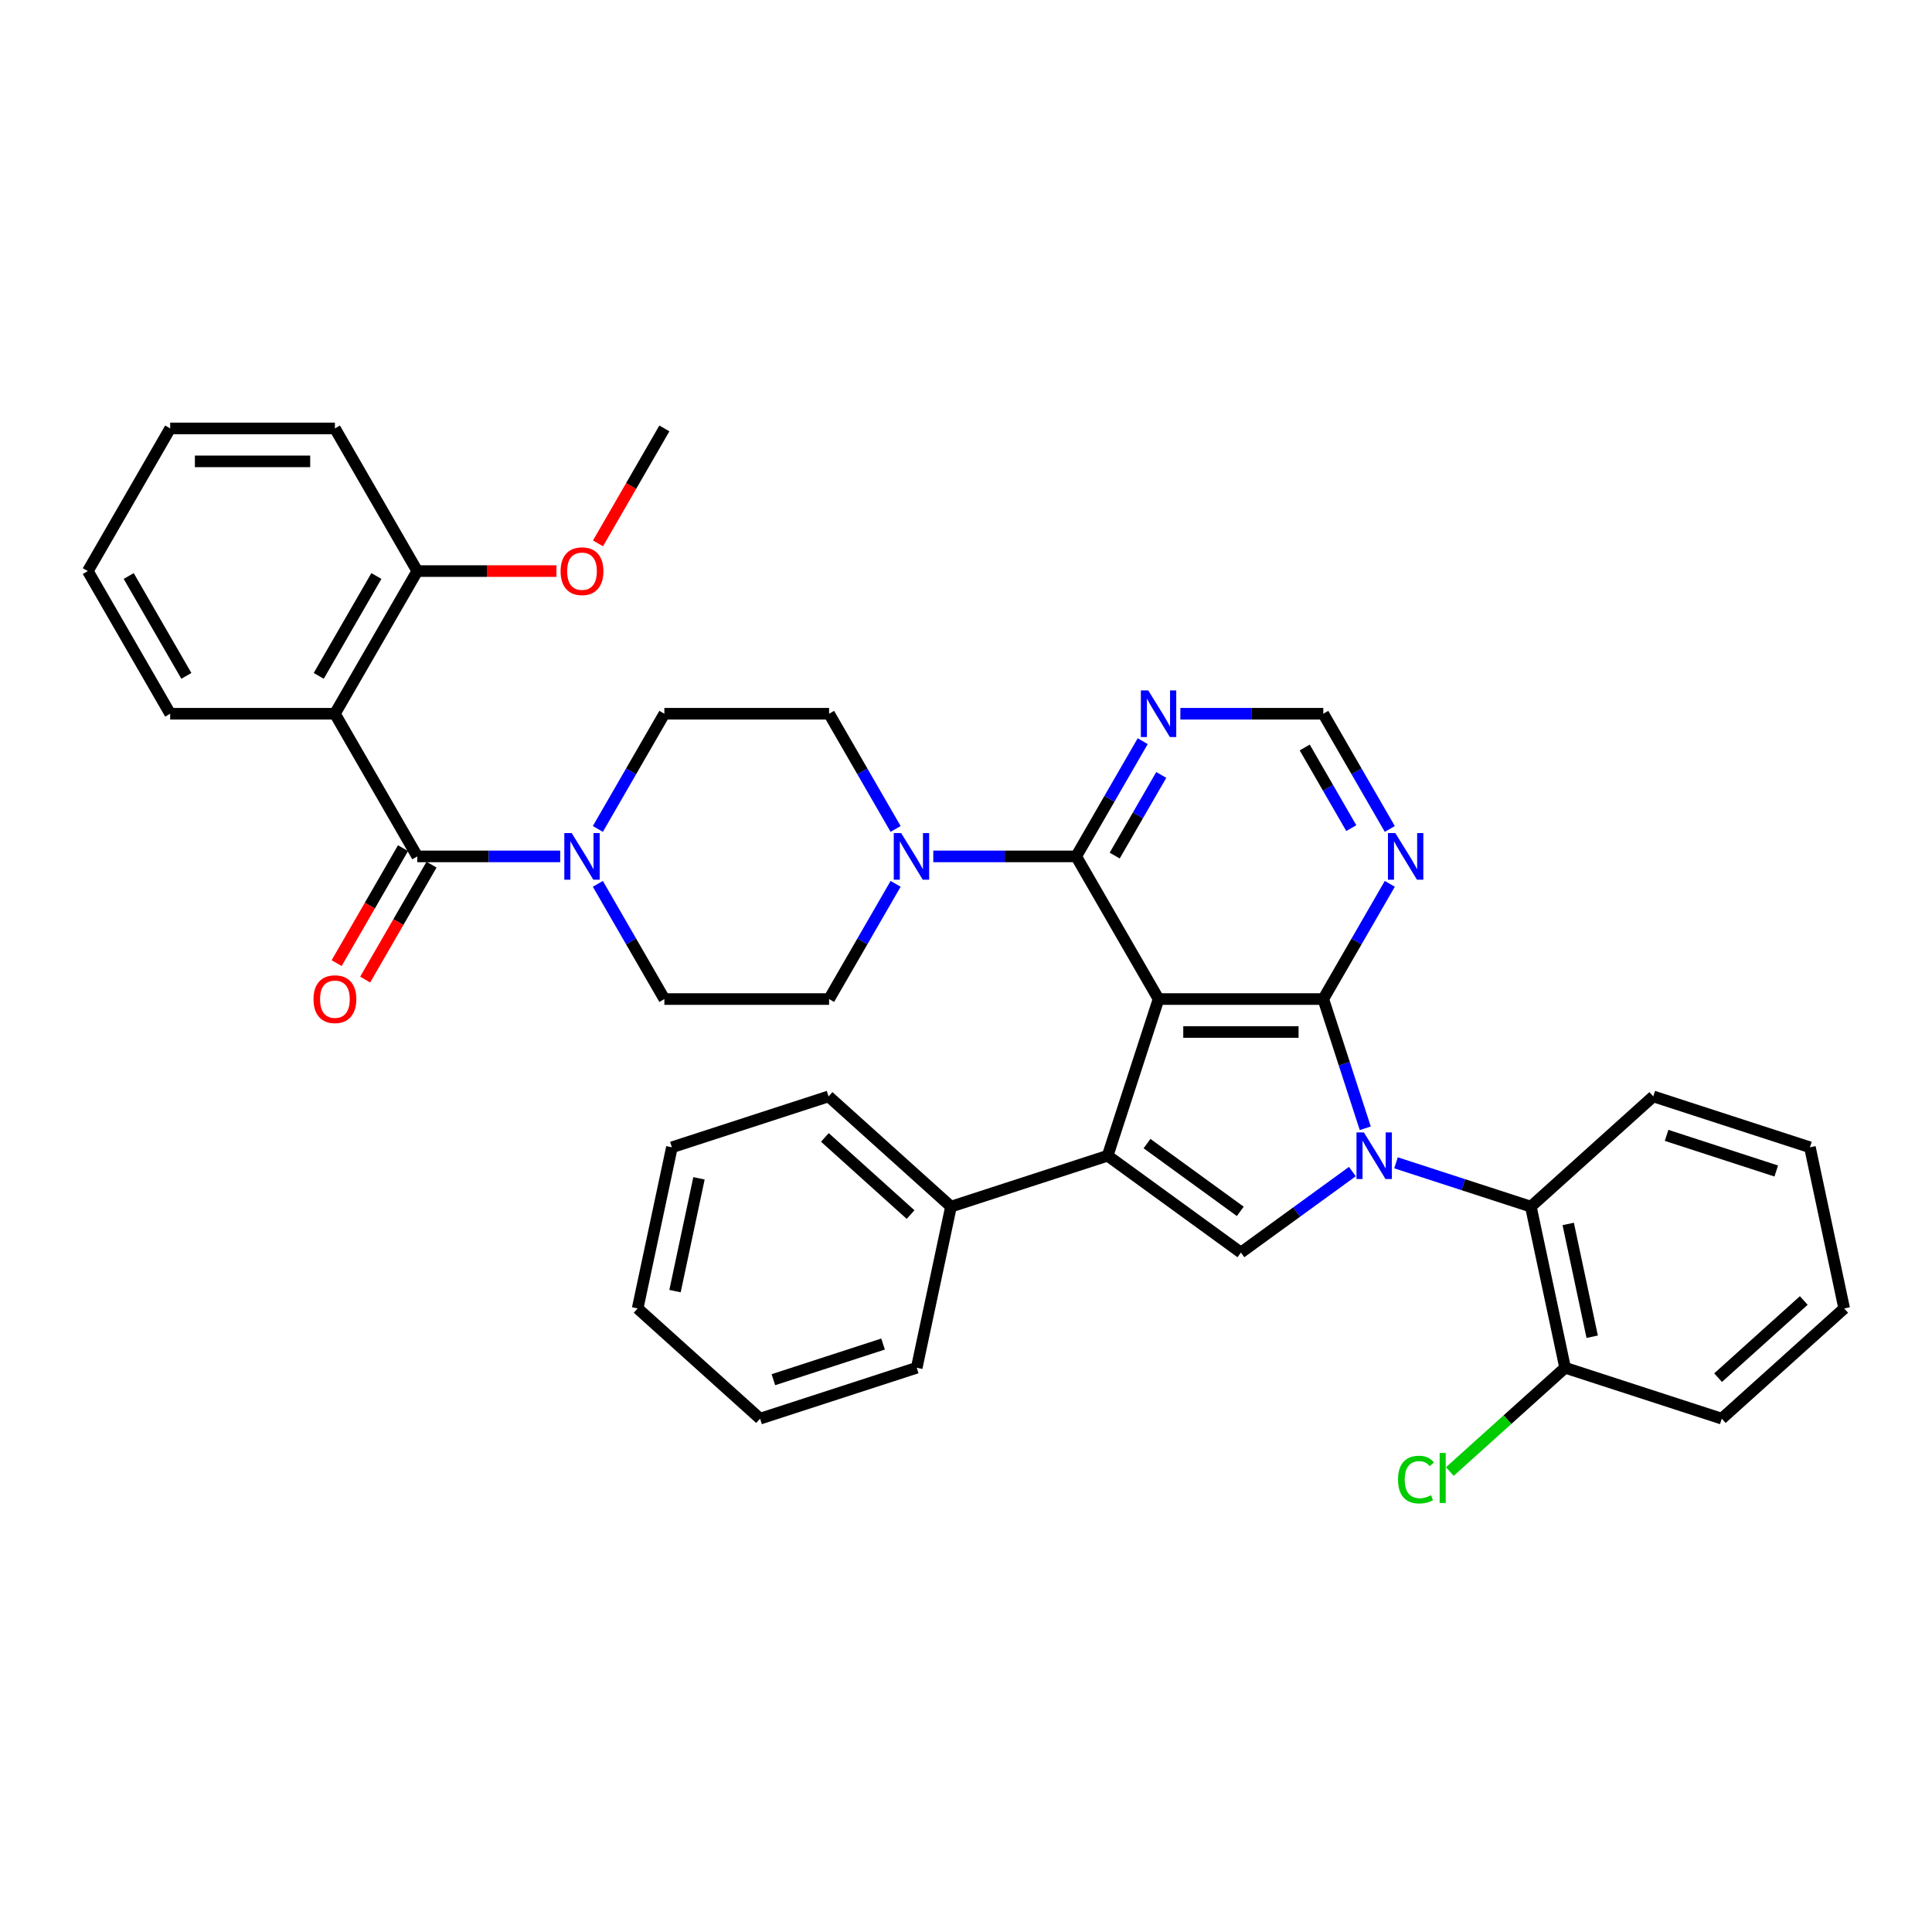 <?xml version='1.0' encoding='iso-8859-1'?>
<svg version='1.1' baseProfile='full'
              xmlns='http://www.w3.org/2000/svg'
                      xmlns:rdkit='http://www.rdkit.org/xml'
                      xmlns:xlink='http://www.w3.org/1999/xlink'
                  xml:space='preserve'
width='1000px' height='1000px' viewBox='0 0 1000 1000'>
<!-- END OF HEADER -->
<rect style='opacity:1.0;fill:#FFFFFF;stroke:none' width='1000' height='1000' x='0' y='0'> </rect>
<path class='bond-1' d='M 599.665,517.11 L 684.928,517.11' style='fill:none;fill-rule:evenodd;stroke:#000000;stroke-width:6px;stroke-linecap:butt;stroke-linejoin:miter;stroke-opacity:1' />
<path class='bond-1' d='M 612.454,534.163 L 672.138,534.163' style='fill:none;fill-rule:evenodd;stroke:#000000;stroke-width:6px;stroke-linecap:butt;stroke-linejoin:miter;stroke-opacity:1' />
<path class='bond-2' d='M 599.665,517.11 L 573.317,598.2' style='fill:none;fill-rule:evenodd;stroke:#000000;stroke-width:6px;stroke-linecap:butt;stroke-linejoin:miter;stroke-opacity:1' />
<path class='bond-4' d='M 599.665,517.11 L 557.033,443.27' style='fill:none;fill-rule:evenodd;stroke:#000000;stroke-width:6px;stroke-linecap:butt;stroke-linejoin:miter;stroke-opacity:1' />
<path class='bond-0' d='M 706.66,583.995 L 695.794,550.553' style='fill:none;fill-rule:evenodd;stroke:#0000FF;stroke-width:6px;stroke-linecap:butt;stroke-linejoin:miter;stroke-opacity:1' />
<path class='bond-0' d='M 695.794,550.553 L 684.928,517.11' style='fill:none;fill-rule:evenodd;stroke:#000000;stroke-width:6px;stroke-linecap:butt;stroke-linejoin:miter;stroke-opacity:1' />
<path class='bond-9' d='M 722.564,601.868 L 757.465,613.208' style='fill:none;fill-rule:evenodd;stroke:#0000FF;stroke-width:6px;stroke-linecap:butt;stroke-linejoin:miter;stroke-opacity:1' />
<path class='bond-9' d='M 757.465,613.208 L 792.365,624.548' style='fill:none;fill-rule:evenodd;stroke:#000000;stroke-width:6px;stroke-linecap:butt;stroke-linejoin:miter;stroke-opacity:1' />
<path class='bond-37' d='M 699.987,606.402 L 671.141,627.359' style='fill:none;fill-rule:evenodd;stroke:#0000FF;stroke-width:6px;stroke-linecap:butt;stroke-linejoin:miter;stroke-opacity:1' />
<path class='bond-37' d='M 671.141,627.359 L 642.296,648.317' style='fill:none;fill-rule:evenodd;stroke:#000000;stroke-width:6px;stroke-linecap:butt;stroke-linejoin:miter;stroke-opacity:1' />
<path class='bond-10' d='M 684.928,517.11 L 702.143,487.293' style='fill:none;fill-rule:evenodd;stroke:#000000;stroke-width:6px;stroke-linecap:butt;stroke-linejoin:miter;stroke-opacity:1' />
<path class='bond-10' d='M 702.143,487.293 L 719.358,457.475' style='fill:none;fill-rule:evenodd;stroke:#0000FF;stroke-width:6px;stroke-linecap:butt;stroke-linejoin:miter;stroke-opacity:1' />
<path class='bond-3' d='M 573.317,598.2 L 642.296,648.317' style='fill:none;fill-rule:evenodd;stroke:#000000;stroke-width:6px;stroke-linecap:butt;stroke-linejoin:miter;stroke-opacity:1' />
<path class='bond-3' d='M 593.687,591.922 L 641.973,627.003' style='fill:none;fill-rule:evenodd;stroke:#000000;stroke-width:6px;stroke-linecap:butt;stroke-linejoin:miter;stroke-opacity:1' />
<path class='bond-13' d='M 573.317,598.2 L 492.227,624.548' style='fill:none;fill-rule:evenodd;stroke:#000000;stroke-width:6px;stroke-linecap:butt;stroke-linejoin:miter;stroke-opacity:1' />
<path class='bond-8' d='M 557.033,443.27 L 520.046,443.27' style='fill:none;fill-rule:evenodd;stroke:#000000;stroke-width:6px;stroke-linecap:butt;stroke-linejoin:miter;stroke-opacity:1' />
<path class='bond-8' d='M 520.046,443.27 L 483.059,443.27' style='fill:none;fill-rule:evenodd;stroke:#0000FF;stroke-width:6px;stroke-linecap:butt;stroke-linejoin:miter;stroke-opacity:1' />
<path class='bond-11' d='M 557.033,443.27 L 574.248,413.453' style='fill:none;fill-rule:evenodd;stroke:#000000;stroke-width:6px;stroke-linecap:butt;stroke-linejoin:miter;stroke-opacity:1' />
<path class='bond-11' d='M 574.248,413.453 L 591.463,383.635' style='fill:none;fill-rule:evenodd;stroke:#0000FF;stroke-width:6px;stroke-linecap:butt;stroke-linejoin:miter;stroke-opacity:1' />
<path class='bond-11' d='M 576.966,442.851 L 589.016,421.979' style='fill:none;fill-rule:evenodd;stroke:#000000;stroke-width:6px;stroke-linecap:butt;stroke-linejoin:miter;stroke-opacity:1' />
<path class='bond-11' d='M 589.016,421.979 L 601.067,401.107' style='fill:none;fill-rule:evenodd;stroke:#0000FF;stroke-width:6px;stroke-linecap:butt;stroke-linejoin:miter;stroke-opacity:1' />
<path class='bond-5' d='M 215.981,443.27 L 252.968,443.27' style='fill:none;fill-rule:evenodd;stroke:#000000;stroke-width:6px;stroke-linecap:butt;stroke-linejoin:miter;stroke-opacity:1' />
<path class='bond-5' d='M 252.968,443.27 L 289.955,443.27' style='fill:none;fill-rule:evenodd;stroke:#0000FF;stroke-width:6px;stroke-linecap:butt;stroke-linejoin:miter;stroke-opacity:1' />
<path class='bond-6' d='M 215.981,443.27 L 173.349,369.43' style='fill:none;fill-rule:evenodd;stroke:#000000;stroke-width:6px;stroke-linecap:butt;stroke-linejoin:miter;stroke-opacity:1' />
<path class='bond-15' d='M 208.597,439.007 L 191.421,468.756' style='fill:none;fill-rule:evenodd;stroke:#000000;stroke-width:6px;stroke-linecap:butt;stroke-linejoin:miter;stroke-opacity:1' />
<path class='bond-15' d='M 191.421,468.756 L 174.245,498.506' style='fill:none;fill-rule:evenodd;stroke:#FF0000;stroke-width:6px;stroke-linecap:butt;stroke-linejoin:miter;stroke-opacity:1' />
<path class='bond-15' d='M 223.365,447.533 L 206.189,477.283' style='fill:none;fill-rule:evenodd;stroke:#000000;stroke-width:6px;stroke-linecap:butt;stroke-linejoin:miter;stroke-opacity:1' />
<path class='bond-15' d='M 206.189,477.283 L 189.013,507.032' style='fill:none;fill-rule:evenodd;stroke:#FF0000;stroke-width:6px;stroke-linecap:butt;stroke-linejoin:miter;stroke-opacity:1' />
<path class='bond-14' d='M 173.349,369.43 L 215.981,295.59' style='fill:none;fill-rule:evenodd;stroke:#000000;stroke-width:6px;stroke-linecap:butt;stroke-linejoin:miter;stroke-opacity:1' />
<path class='bond-14' d='M 164.976,349.828 L 194.818,298.14' style='fill:none;fill-rule:evenodd;stroke:#000000;stroke-width:6px;stroke-linecap:butt;stroke-linejoin:miter;stroke-opacity:1' />
<path class='bond-22' d='M 173.349,369.43 L 88.086,369.43' style='fill:none;fill-rule:evenodd;stroke:#000000;stroke-width:6px;stroke-linecap:butt;stroke-linejoin:miter;stroke-opacity:1' />
<path class='bond-7' d='M 309.445,457.475 L 326.66,487.293' style='fill:none;fill-rule:evenodd;stroke:#0000FF;stroke-width:6px;stroke-linecap:butt;stroke-linejoin:miter;stroke-opacity:1' />
<path class='bond-7' d='M 326.66,487.293 L 343.875,517.11' style='fill:none;fill-rule:evenodd;stroke:#000000;stroke-width:6px;stroke-linecap:butt;stroke-linejoin:miter;stroke-opacity:1' />
<path class='bond-39' d='M 309.445,429.065 L 326.66,399.248' style='fill:none;fill-rule:evenodd;stroke:#0000FF;stroke-width:6px;stroke-linecap:butt;stroke-linejoin:miter;stroke-opacity:1' />
<path class='bond-39' d='M 326.66,399.248 L 343.875,369.43' style='fill:none;fill-rule:evenodd;stroke:#000000;stroke-width:6px;stroke-linecap:butt;stroke-linejoin:miter;stroke-opacity:1' />
<path class='bond-18' d='M 463.569,429.065 L 446.354,399.248' style='fill:none;fill-rule:evenodd;stroke:#0000FF;stroke-width:6px;stroke-linecap:butt;stroke-linejoin:miter;stroke-opacity:1' />
<path class='bond-18' d='M 446.354,399.248 L 429.138,369.43' style='fill:none;fill-rule:evenodd;stroke:#000000;stroke-width:6px;stroke-linecap:butt;stroke-linejoin:miter;stroke-opacity:1' />
<path class='bond-19' d='M 463.569,457.475 L 446.354,487.293' style='fill:none;fill-rule:evenodd;stroke:#0000FF;stroke-width:6px;stroke-linecap:butt;stroke-linejoin:miter;stroke-opacity:1' />
<path class='bond-19' d='M 446.354,487.293 L 429.138,517.11' style='fill:none;fill-rule:evenodd;stroke:#000000;stroke-width:6px;stroke-linecap:butt;stroke-linejoin:miter;stroke-opacity:1' />
<path class='bond-20' d='M 792.365,624.548 L 810.093,707.948' style='fill:none;fill-rule:evenodd;stroke:#000000;stroke-width:6px;stroke-linecap:butt;stroke-linejoin:miter;stroke-opacity:1' />
<path class='bond-20' d='M 811.704,633.512 L 824.114,691.892' style='fill:none;fill-rule:evenodd;stroke:#000000;stroke-width:6px;stroke-linecap:butt;stroke-linejoin:miter;stroke-opacity:1' />
<path class='bond-24' d='M 792.365,624.548 L 855.728,567.496' style='fill:none;fill-rule:evenodd;stroke:#000000;stroke-width:6px;stroke-linecap:butt;stroke-linejoin:miter;stroke-opacity:1' />
<path class='bond-38' d='M 719.358,429.065 L 702.143,399.248' style='fill:none;fill-rule:evenodd;stroke:#0000FF;stroke-width:6px;stroke-linecap:butt;stroke-linejoin:miter;stroke-opacity:1' />
<path class='bond-38' d='M 702.143,399.248 L 684.928,369.43' style='fill:none;fill-rule:evenodd;stroke:#000000;stroke-width:6px;stroke-linecap:butt;stroke-linejoin:miter;stroke-opacity:1' />
<path class='bond-38' d='M 699.426,428.646 L 687.375,407.774' style='fill:none;fill-rule:evenodd;stroke:#0000FF;stroke-width:6px;stroke-linecap:butt;stroke-linejoin:miter;stroke-opacity:1' />
<path class='bond-38' d='M 687.375,407.774 L 675.324,386.902' style='fill:none;fill-rule:evenodd;stroke:#000000;stroke-width:6px;stroke-linecap:butt;stroke-linejoin:miter;stroke-opacity:1' />
<path class='bond-12' d='M 610.953,369.43 L 647.941,369.43' style='fill:none;fill-rule:evenodd;stroke:#0000FF;stroke-width:6px;stroke-linecap:butt;stroke-linejoin:miter;stroke-opacity:1' />
<path class='bond-12' d='M 647.941,369.43 L 684.928,369.43' style='fill:none;fill-rule:evenodd;stroke:#000000;stroke-width:6px;stroke-linecap:butt;stroke-linejoin:miter;stroke-opacity:1' />
<path class='bond-25' d='M 492.227,624.548 L 428.864,567.496' style='fill:none;fill-rule:evenodd;stroke:#000000;stroke-width:6px;stroke-linecap:butt;stroke-linejoin:miter;stroke-opacity:1' />
<path class='bond-25' d='M 471.312,628.663 L 426.958,588.726' style='fill:none;fill-rule:evenodd;stroke:#000000;stroke-width:6px;stroke-linecap:butt;stroke-linejoin:miter;stroke-opacity:1' />
<path class='bond-26' d='M 492.227,624.548 L 474.5,707.948' style='fill:none;fill-rule:evenodd;stroke:#000000;stroke-width:6px;stroke-linecap:butt;stroke-linejoin:miter;stroke-opacity:1' />
<path class='bond-23' d='M 215.981,295.59 L 252.004,295.59' style='fill:none;fill-rule:evenodd;stroke:#000000;stroke-width:6px;stroke-linecap:butt;stroke-linejoin:miter;stroke-opacity:1' />
<path class='bond-23' d='M 252.004,295.59 L 288.028,295.59' style='fill:none;fill-rule:evenodd;stroke:#FF0000;stroke-width:6px;stroke-linecap:butt;stroke-linejoin:miter;stroke-opacity:1' />
<path class='bond-27' d='M 215.981,295.59 L 173.349,221.75' style='fill:none;fill-rule:evenodd;stroke:#000000;stroke-width:6px;stroke-linecap:butt;stroke-linejoin:miter;stroke-opacity:1' />
<path class='bond-16' d='M 343.875,517.11 L 429.138,517.11' style='fill:none;fill-rule:evenodd;stroke:#000000;stroke-width:6px;stroke-linecap:butt;stroke-linejoin:miter;stroke-opacity:1' />
<path class='bond-17' d='M 343.875,369.43 L 429.138,369.43' style='fill:none;fill-rule:evenodd;stroke:#000000;stroke-width:6px;stroke-linecap:butt;stroke-linejoin:miter;stroke-opacity:1' />
<path class='bond-21' d='M 810.093,707.948 L 780.261,734.808' style='fill:none;fill-rule:evenodd;stroke:#000000;stroke-width:6px;stroke-linecap:butt;stroke-linejoin:miter;stroke-opacity:1' />
<path class='bond-21' d='M 780.261,734.808 L 750.43,761.668' style='fill:none;fill-rule:evenodd;stroke:#00CC00;stroke-width:6px;stroke-linecap:butt;stroke-linejoin:miter;stroke-opacity:1' />
<path class='bond-28' d='M 810.093,707.948 L 891.183,734.296' style='fill:none;fill-rule:evenodd;stroke:#000000;stroke-width:6px;stroke-linecap:butt;stroke-linejoin:miter;stroke-opacity:1' />
<path class='bond-30' d='M 88.086,369.43 L 45.455,295.59' style='fill:none;fill-rule:evenodd;stroke:#000000;stroke-width:6px;stroke-linecap:butt;stroke-linejoin:miter;stroke-opacity:1' />
<path class='bond-30' d='M 96.459,349.828 L 66.617,298.14' style='fill:none;fill-rule:evenodd;stroke:#000000;stroke-width:6px;stroke-linecap:butt;stroke-linejoin:miter;stroke-opacity:1' />
<path class='bond-29' d='M 309.524,281.249 L 326.7,251.5' style='fill:none;fill-rule:evenodd;stroke:#FF0000;stroke-width:6px;stroke-linecap:butt;stroke-linejoin:miter;stroke-opacity:1' />
<path class='bond-29' d='M 326.7,251.5 L 343.875,221.75' style='fill:none;fill-rule:evenodd;stroke:#000000;stroke-width:6px;stroke-linecap:butt;stroke-linejoin:miter;stroke-opacity:1' />
<path class='bond-31' d='M 855.728,567.496 L 936.818,593.844' style='fill:none;fill-rule:evenodd;stroke:#000000;stroke-width:6px;stroke-linecap:butt;stroke-linejoin:miter;stroke-opacity:1' />
<path class='bond-31' d='M 862.622,587.666 L 919.385,606.109' style='fill:none;fill-rule:evenodd;stroke:#000000;stroke-width:6px;stroke-linecap:butt;stroke-linejoin:miter;stroke-opacity:1' />
<path class='bond-33' d='M 428.864,567.496 L 347.774,593.844' style='fill:none;fill-rule:evenodd;stroke:#000000;stroke-width:6px;stroke-linecap:butt;stroke-linejoin:miter;stroke-opacity:1' />
<path class='bond-34' d='M 474.5,707.948 L 393.41,734.296' style='fill:none;fill-rule:evenodd;stroke:#000000;stroke-width:6px;stroke-linecap:butt;stroke-linejoin:miter;stroke-opacity:1' />
<path class='bond-34' d='M 457.067,695.682 L 400.304,714.125' style='fill:none;fill-rule:evenodd;stroke:#000000;stroke-width:6px;stroke-linecap:butt;stroke-linejoin:miter;stroke-opacity:1' />
<path class='bond-42' d='M 173.349,221.75 L 88.086,221.75' style='fill:none;fill-rule:evenodd;stroke:#000000;stroke-width:6px;stroke-linecap:butt;stroke-linejoin:miter;stroke-opacity:1' />
<path class='bond-42' d='M 160.56,238.803 L 100.876,238.803' style='fill:none;fill-rule:evenodd;stroke:#000000;stroke-width:6px;stroke-linecap:butt;stroke-linejoin:miter;stroke-opacity:1' />
<path class='bond-41' d='M 891.183,734.296 L 954.545,677.243' style='fill:none;fill-rule:evenodd;stroke:#000000;stroke-width:6px;stroke-linecap:butt;stroke-linejoin:miter;stroke-opacity:1' />
<path class='bond-41' d='M 889.277,713.065 L 933.631,673.129' style='fill:none;fill-rule:evenodd;stroke:#000000;stroke-width:6px;stroke-linecap:butt;stroke-linejoin:miter;stroke-opacity:1' />
<path class='bond-32' d='M 45.455,295.59 L 88.086,221.75' style='fill:none;fill-rule:evenodd;stroke:#000000;stroke-width:6px;stroke-linecap:butt;stroke-linejoin:miter;stroke-opacity:1' />
<path class='bond-35' d='M 936.818,593.844 L 954.545,677.243' style='fill:none;fill-rule:evenodd;stroke:#000000;stroke-width:6px;stroke-linecap:butt;stroke-linejoin:miter;stroke-opacity:1' />
<path class='bond-40' d='M 347.774,593.844 L 330.047,677.243' style='fill:none;fill-rule:evenodd;stroke:#000000;stroke-width:6px;stroke-linecap:butt;stroke-linejoin:miter;stroke-opacity:1' />
<path class='bond-40' d='M 361.795,609.899 L 349.386,668.279' style='fill:none;fill-rule:evenodd;stroke:#000000;stroke-width:6px;stroke-linecap:butt;stroke-linejoin:miter;stroke-opacity:1' />
<path class='bond-36' d='M 393.41,734.296 L 330.047,677.243' style='fill:none;fill-rule:evenodd;stroke:#000000;stroke-width:6px;stroke-linecap:butt;stroke-linejoin:miter;stroke-opacity:1' />
<path  class='atom-1' d='M 705.938 586.127
L 713.85 598.916
Q 714.635 600.178, 715.897 602.463
Q 717.159 604.748, 717.227 604.885
L 717.227 586.127
L 720.433 586.127
L 720.433 610.273
L 717.124 610.273
L 708.632 596.29
Q 707.643 594.653, 706.586 592.777
Q 705.563 590.902, 705.256 590.322
L 705.256 610.273
L 702.118 610.273
L 702.118 586.127
L 705.938 586.127
' fill='#0000FF'/>
<path  class='atom-8' d='M 295.906 431.197
L 303.819 443.986
Q 304.603 445.248, 305.865 447.533
Q 307.127 449.818, 307.195 449.955
L 307.195 431.197
L 310.401 431.197
L 310.401 455.343
L 307.093 455.343
L 298.601 441.36
Q 297.612 439.723, 296.554 437.847
Q 295.531 435.972, 295.224 435.392
L 295.224 455.343
L 292.087 455.343
L 292.087 431.197
L 295.906 431.197
' fill='#0000FF'/>
<path  class='atom-9' d='M 466.432 431.197
L 474.345 443.986
Q 475.129 445.248, 476.391 447.533
Q 477.653 449.818, 477.721 449.955
L 477.721 431.197
L 480.927 431.197
L 480.927 455.343
L 477.619 455.343
L 469.127 441.36
Q 468.138 439.723, 467.08 437.847
Q 466.057 435.972, 465.75 435.392
L 465.75 455.343
L 462.613 455.343
L 462.613 431.197
L 466.432 431.197
' fill='#0000FF'/>
<path  class='atom-11' d='M 722.222 431.197
L 730.134 443.986
Q 730.919 445.248, 732.18 447.533
Q 733.442 449.818, 733.511 449.955
L 733.511 431.197
L 736.716 431.197
L 736.716 455.343
L 733.408 455.343
L 724.916 441.36
Q 723.927 439.723, 722.87 437.847
Q 721.847 435.972, 721.54 435.392
L 721.54 455.343
L 718.402 455.343
L 718.402 431.197
L 722.222 431.197
' fill='#0000FF'/>
<path  class='atom-12' d='M 594.327 357.357
L 602.24 370.146
Q 603.024 371.408, 604.286 373.693
Q 605.548 375.978, 605.616 376.115
L 605.616 357.357
L 608.822 357.357
L 608.822 381.503
L 605.514 381.503
L 597.021 367.52
Q 596.032 365.883, 594.975 364.007
Q 593.952 362.132, 593.645 361.552
L 593.645 381.503
L 590.507 381.503
L 590.507 357.357
L 594.327 357.357
' fill='#0000FF'/>
<path  class='atom-16' d='M 162.265 517.178
Q 162.265 511.38, 165.13 508.14
Q 167.995 504.9, 173.349 504.9
Q 178.704 504.9, 181.569 508.14
Q 184.433 511.38, 184.433 517.178
Q 184.433 523.044, 181.534 526.387
Q 178.635 529.695, 173.349 529.695
Q 168.029 529.695, 165.13 526.387
Q 162.265 523.079, 162.265 517.178
M 173.349 526.967
Q 177.033 526.967, 179.011 524.511
Q 181.023 522.021, 181.023 517.178
Q 181.023 512.438, 179.011 510.05
Q 177.033 507.629, 173.349 507.629
Q 169.666 507.629, 167.654 510.016
Q 165.675 512.404, 165.675 517.178
Q 165.675 522.055, 167.654 524.511
Q 169.666 526.967, 173.349 526.967
' fill='#FF0000'/>
<path  class='atom-22' d='M 723.606 765.836
Q 723.606 759.833, 726.403 756.695
Q 729.234 753.524, 734.588 753.524
Q 739.568 753.524, 742.228 757.036
L 739.977 758.878
Q 738.033 756.32, 734.588 756.32
Q 730.939 756.32, 728.995 758.776
Q 727.085 761.197, 727.085 765.836
Q 727.085 770.61, 729.063 773.066
Q 731.076 775.521, 734.963 775.521
Q 737.624 775.521, 740.727 773.918
L 741.682 776.476
Q 740.42 777.295, 738.51 777.772
Q 736.601 778.25, 734.486 778.25
Q 729.234 778.25, 726.403 775.044
Q 723.606 771.838, 723.606 765.836
' fill='#00CC00'/>
<path  class='atom-22' d='M 745.161 752.057
L 748.299 752.057
L 748.299 777.943
L 745.161 777.943
L 745.161 752.057
' fill='#00CC00'/>
<path  class='atom-24' d='M 290.16 295.658
Q 290.16 289.86, 293.024 286.62
Q 295.889 283.381, 301.244 283.381
Q 306.598 283.381, 309.463 286.62
Q 312.328 289.86, 312.328 295.658
Q 312.328 301.524, 309.429 304.867
Q 306.53 308.175, 301.244 308.175
Q 295.923 308.175, 293.024 304.867
Q 290.16 301.559, 290.16 295.658
M 301.244 305.447
Q 304.927 305.447, 306.905 302.991
Q 308.917 300.501, 308.917 295.658
Q 308.917 290.918, 306.905 288.53
Q 304.927 286.109, 301.244 286.109
Q 297.56 286.109, 295.548 288.496
Q 293.57 290.884, 293.57 295.658
Q 293.57 300.535, 295.548 302.991
Q 297.56 305.447, 301.244 305.447
' fill='#FF0000'/>
</svg>
